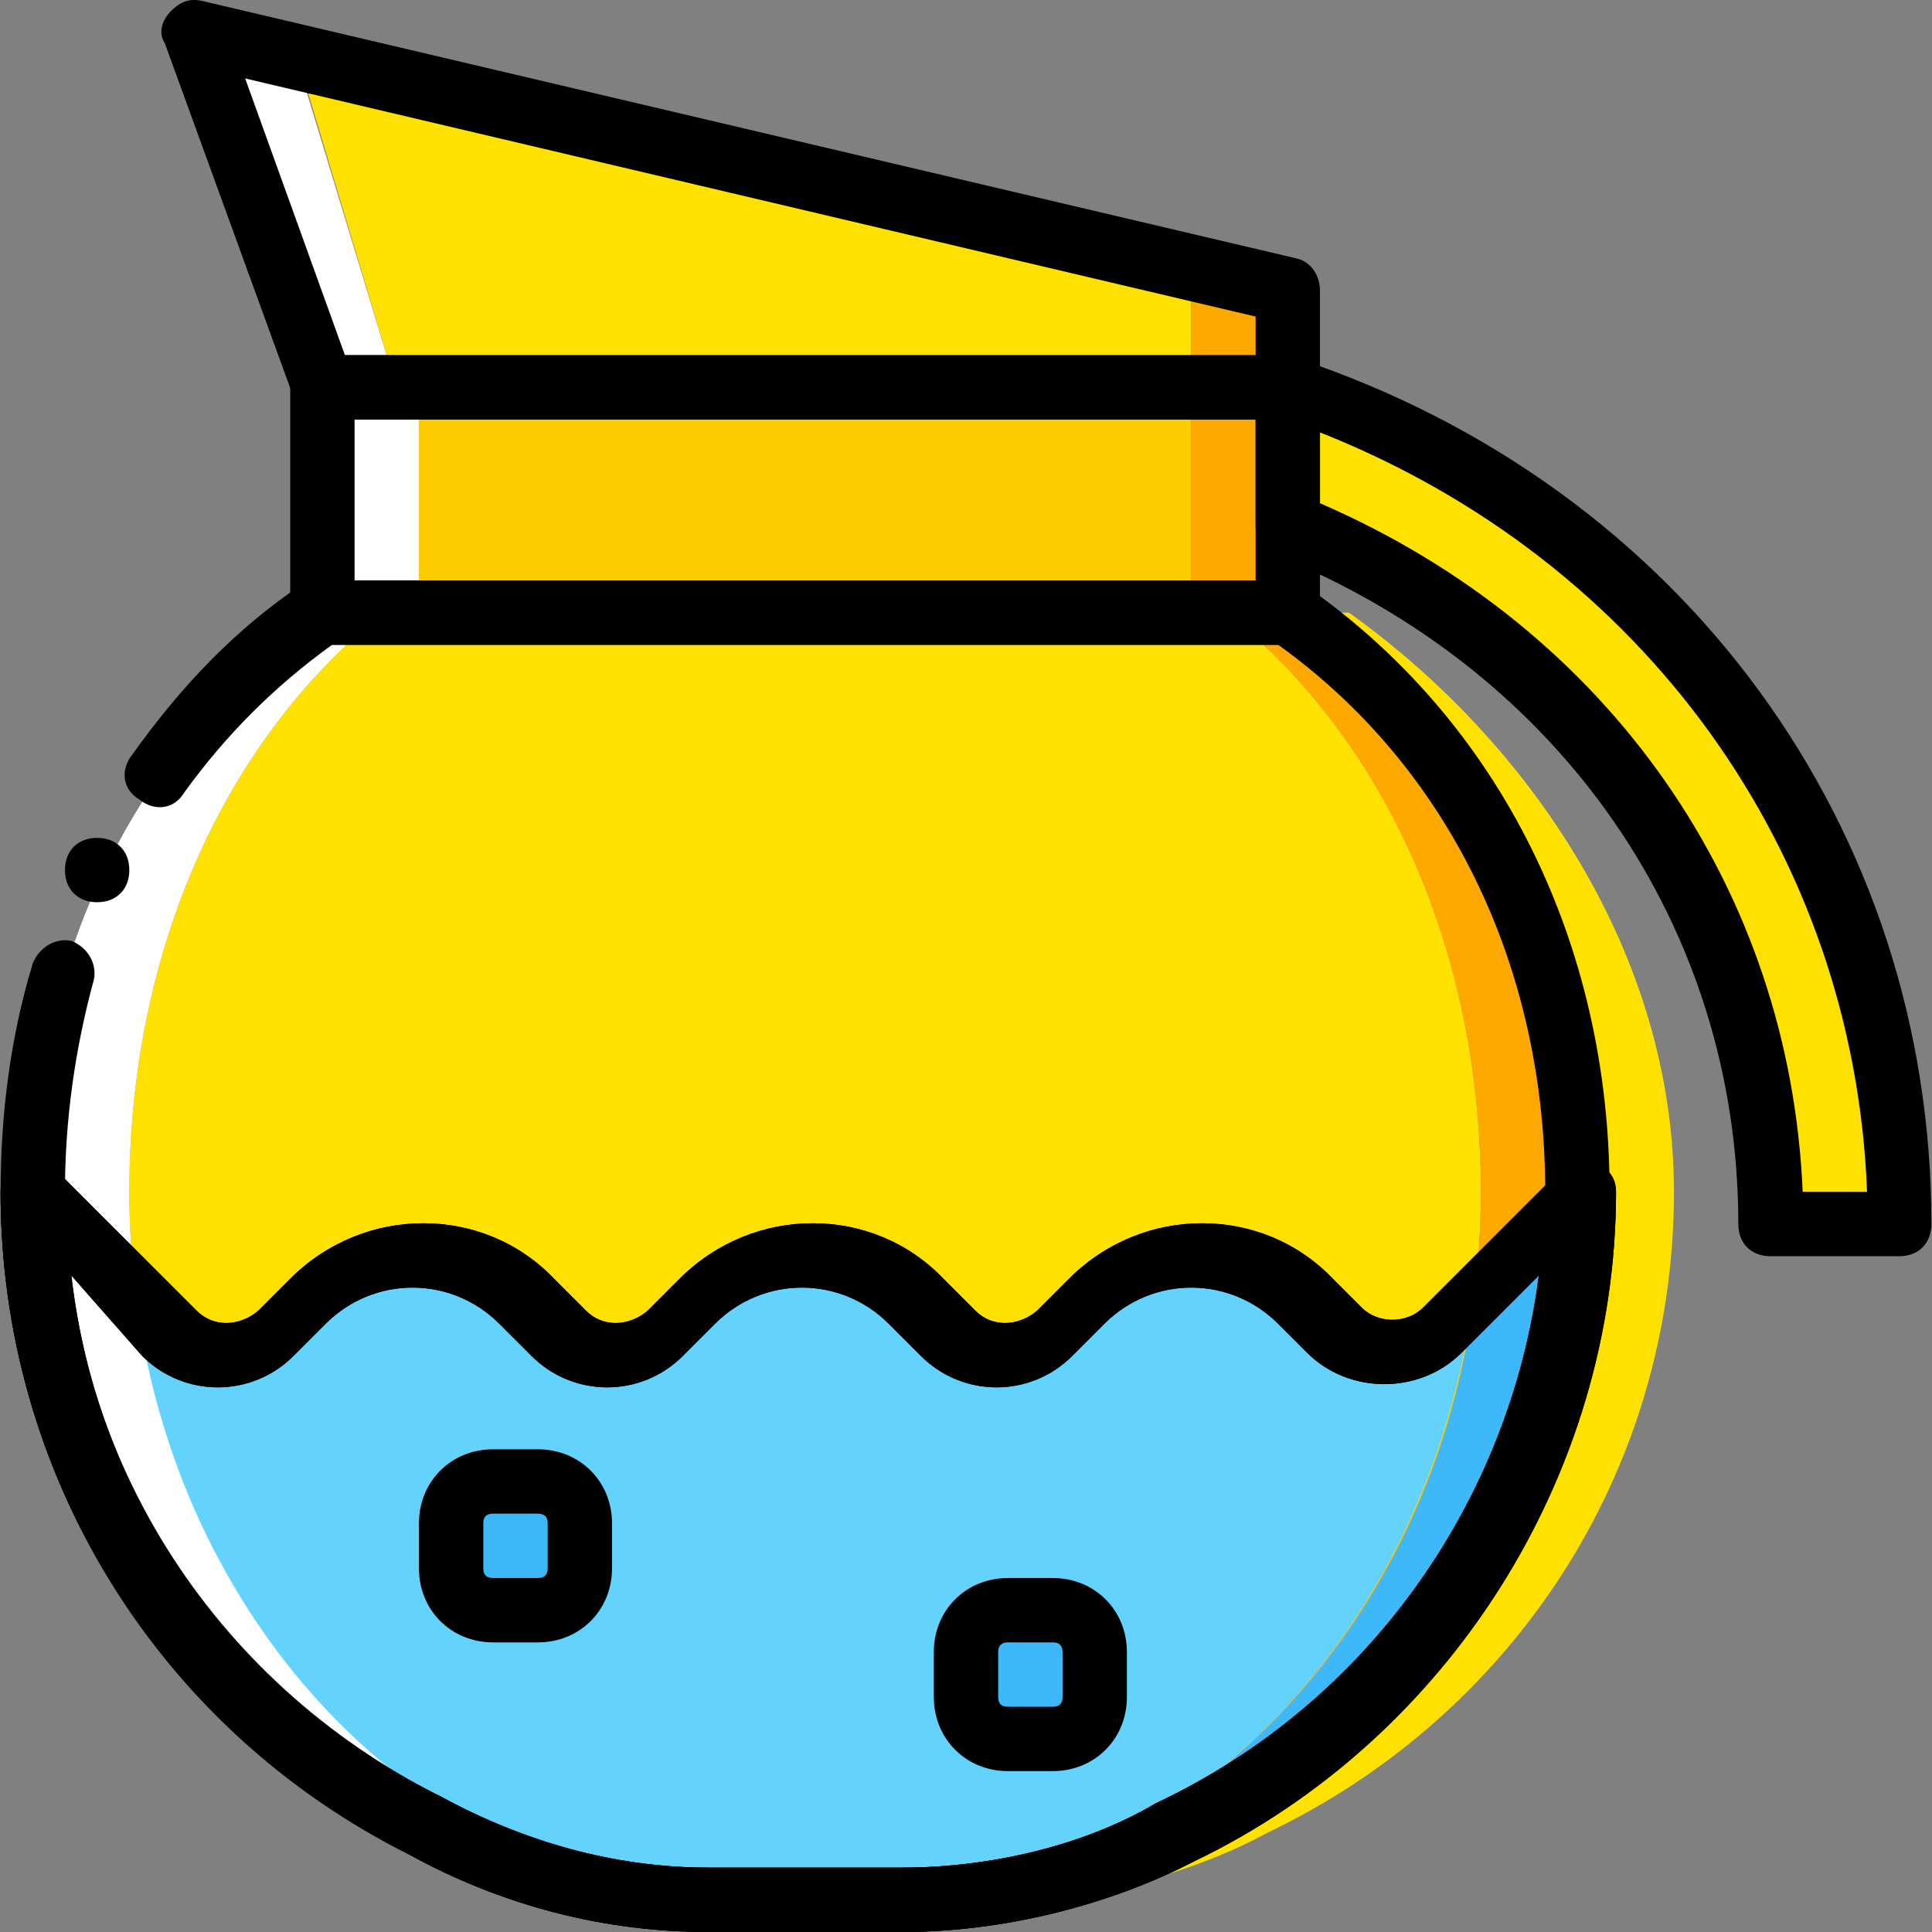<?xml version="1.0" encoding="iso-8859-1"?>
<!-- Generator: Adobe Illustrator 19.0.0, SVG Export Plug-In . SVG Version: 6.00 Build 0)  -->
<svg version="1.1" id="Layer_1" xmlns="http://www.w3.org/2000/svg" xmlns:xlink="http://www.w3.org/1999/xlink" x="0px" y="0px"
	 viewBox="0 0 512.32 512.32" style="enable-background:new 0 0 512.32 512.32;" xml:space="preserve">
<rect x="0" y="0" width="512.32" height="512.32" fill="#808080" stroke="none"/>
<g transform="translate(1 1)">
	<g>
		<path style="fill:#FFE100;" d="M356.707,161.453h-16.213c42.667,34.133,76.8,90.453,76.8,153.6
			c0,75.093-38.4,139.093-93.867,169.813c-17.92,11.093-40.96,17.92-63.147,17.92h3.413c25.6,0,51.2-6.827,71.68-17.92
			c64-30.72,107.52-94.72,107.52-169.813C442.893,251.907,404.493,195.587,356.707,161.453"/>
		<polygon style="fill:#FFE100;" points="314.893,76.12 75.96,7.853 104.12,101.72 314.893,101.72 		"/>
		<path style="fill:#FFE100;" d="M324.28,161.453H100.707c-42.667,34.133-67.413,90.453-67.413,153.6
			c0,73.387,37.547,137.387,91.307,168.107c19.627,12.8,41.813,19.627,65.707,19.627h22.187h22.187
			c22.187,0,45.227-6.827,63.147-17.92c55.467-29.867,93.867-94.72,93.867-169.813C391.693,251.907,366.947,195.587,324.28,161.453"
			/>
	</g>
	<path style="fill:#FFFFFF;" d="M33.293,315.053c0-63.147,24.747-119.467,67.413-153.6H84.493c-48.64,34.133-76.8,90.453-76.8,153.6
		C7.693,388.44,50.36,452.44,111.8,483.16c22.187,12.8,47.787,19.627,75.093,19.627h3.413c-23.893,0-46.08-6.827-65.707-19.627
		C70.84,452.44,33.293,388.44,33.293,315.053"/>
	<path style="fill:#FFA800;" d="M340.493,161.453H324.28c42.667,34.133,67.413,90.453,67.413,153.6
		c0,75.093-38.4,139.093-93.867,169.813c-17.92,11.093-40.96,17.92-63.147,17.92h3.413c25.6,0,51.2-6.827,71.68-17.92
		c64-30.72,107.52-94.72,107.52-169.813C417.293,251.907,389.133,195.587,340.493,161.453"/>
	<path style="fill:#63D3FD;" d="M389.987,340.653c-7.68,64-43.52,117.76-92.16,144.213c-17.92,11.093-40.96,17.92-63.147,17.92
		h-22.187h-22.187c-23.893,0-46.08-6.827-65.707-19.627C76.813,455.853,42.68,409.773,35,349.187l30.72,3.413
		c6.827,7.68,5.12,7.68,11.093,0l6.827-8.533c13.653-16.213,38.4-16.213,52.907,0l6.827,8.533c6.827,7.68,29.013,7.68,35.84,0
		l6.827-8.533c13.653-16.213,36.693-16.213,51.2,0l6.827,8.533c6.827,7.68,29.013,7.68,35.84,0l6.827-8.533
		c14.507-16.213,38.4-16.213,52.907,0l8.533,7.68c6.827,7.68,18.773,5.12,25.6-2.56"/>
	<path style="fill:#3DB9F9;" d="M389.987,342.36c-7.68,63.147-43.52,116.053-92.16,142.507c-17.92,11.093-40.96,17.92-63.147,17.92
		h3.413c25.6,0,51.2-6.827,71.68-17.92c64-30.72,107.52-94.72,107.52-169.813L389.987,342.36z"/>
	<path style="fill:#FFFFFF;" d="M35,342.36L7.693,315.053C7.693,388.44,50.36,452.44,111.8,483.16
		c22.187,12.8,47.787,19.627,75.093,19.627h3.413c-23.893,0-46.08-6.827-65.707-19.627C77.667,456.707,42.68,404.653,35,342.36"/>
	<g>
		<path style="fill:#3DB9F9;" d="M141.667,425.987H129.72c-5.973,0-11.093-5.12-11.093-11.093v-11.947
			c0-5.973,5.12-11.093,11.093-11.093h11.947c5.973,0,11.093,5.12,11.093,11.093v11.947
			C152.76,420.867,147.64,425.987,141.667,425.987"/>
		<path style="fill:#3DB9F9;" d="M278.2,460.12h-11.947c-5.973,0-11.093-5.12-11.093-11.093V437.08
			c0-5.973,5.12-11.093,11.093-11.093H278.2c5.973,0,11.093,5.12,11.093,11.093v11.947C289.293,455,284.173,460.12,278.2,460.12"/>
	</g>
	<polygon style="fill:#FDCC00;" points="110.093,161.453 314.893,161.453 314.893,101.72 110.093,101.72 	"/>
	<polygon style="fill:#FFA800;" points="314.893,161.453 340.493,161.453 340.493,101.72 314.893,101.72 	"/>
	<g>
		<polygon style="fill:#FFFFFF;" points="84.493,161.453 110.093,161.453 110.093,101.72 84.493,101.72 		"/>
		<polygon style="fill:#FFFFFF;" points="50.36,7.853 84.493,101.72 104.12,101.72 77.667,14.68 		"/>
	</g>
	<polyline style="fill:#FFA800;" points="314.893,76.12 314.893,101.72 340.493,101.72 340.493,76.12 	"/>
	<path style="fill:#FFE100;" d="M340.493,101.72v36.693c75.093,30.72,128,99.84,128,185.173h34.133
		C502.627,218.627,434.36,134.147,340.493,101.72"/>
	<path d="M340.493,110.253h-256c-3.413,0-6.827-2.56-7.68-5.973L42.68,10.413c-1.707-2.56-0.853-5.973,1.707-8.533
		c2.56-2.56,5.12-3.413,8.533-2.56l290.133,68.267c3.413,0.853,5.973,4.267,5.973,8.533v25.6
		C349.027,106.84,345.613,110.253,340.493,110.253z M90.467,93.187H331.96v-10.24L64.013,19.8L90.467,93.187z"/>
	<path d="M238.093,511.32h-51.2c-27.307,0-54.613-6.827-79.36-20.48C40.973,457.56-0.84,390.147-0.84,315.053
		c0-20.48,2.56-40.96,8.533-60.587c1.707-4.267,5.973-6.827,10.24-5.973c4.267,1.707,6.827,5.973,5.973,10.24
		c-5.12,18.773-7.68,37.547-7.68,56.32c0,68.267,38.4,129.707,99.84,160.427c22.187,11.947,46.08,18.773,70.827,18.773h51.2
		c23.893,0,48.64-5.973,67.413-17.067c63.147-29.867,103.253-93.013,103.253-162.133c0-59.733-25.6-112.64-70.827-145.067H87.053
		C71.693,181.08,58.893,193.88,47.8,209.24c-2.56,4.267-7.68,5.12-11.947,1.707c-4.267-2.56-5.12-7.68-1.707-11.947
		c12.8-17.92,27.307-33.28,45.227-45.227c1.707,0,3.413-0.853,5.12-0.853h256c1.707,0,3.413,0.853,5.12,1.707
		c51.2,35.84,80.213,94.72,80.213,160.427c0,75.093-44.373,145.067-111.787,177.493C292.707,504.493,264.547,511.32,238.093,511.32z
		"/>
	<path d="M33.293,229.72c0-5.12-3.413-8.533-8.533-8.533s-8.533,3.413-8.533,8.533c0,5.12,3.413,8.533,8.533,8.533
		S33.293,234.84,33.293,229.72"/>
	<path d="M340.493,169.987h-256c-5.12,0-8.533-3.413-8.533-8.533V101.72c0-5.12,3.413-8.533,8.533-8.533h256
		c5.12,0,8.533,3.413,8.533,8.533v59.733C349.027,166.573,345.613,169.987,340.493,169.987z M93.027,152.92H331.96v-42.667H93.027
		V152.92z"/>
	<path d="M502.627,332.12h-34.133c-5.12,0-8.533-3.413-8.533-8.533c0-78.507-46.933-146.773-122.88-177.493
		c-3.413-1.707-5.12-4.267-5.12-7.68V101.72c0-2.56,1.707-5.12,3.413-6.827c1.707-1.707,5.12-1.707,7.68-0.853
		c102.4,34.133,168.107,124.587,168.107,229.547C511.16,328.707,507.747,332.12,502.627,332.12z M477.027,315.053h17.067
		c-3.413-89.6-58.88-167.253-145.067-201.387v18.773C425.827,165.72,473.613,234.84,477.027,315.053z"/>
	<path id="SVGCleanerId_0" d="M238.093,511.32h-51.2c-27.307,0-54.613-6.827-78.507-20.48C40.973,457.56-0.84,390.147-0.84,315.053
		c0-3.413,1.707-6.827,5.12-7.68c3.413-1.707,6.827-0.853,9.387,1.707l37.547,37.547c4.267,4.267,11.093,4.267,16.213,0l8.533-8.533
		c19.627-19.627,51.2-19.627,69.973,0l8.533,8.533c4.267,4.267,11.093,4.267,16.213,0l8.533-8.533
		c19.627-19.627,51.2-19.627,69.973,0l8.533,8.533c4.267,4.267,11.093,4.267,16.213,0l8.533-8.533
		c19.627-19.627,51.2-19.627,69.973,0l7.68,7.68c4.267,4.267,11.947,4.267,16.213,0l36.693-36.693
		c2.56-2.56,5.973-3.413,9.387-1.707c3.413,1.707,5.12,4.267,5.12,7.68c0,75.093-44.373,145.067-111.787,177.493
		C292.707,504.493,264.547,511.32,238.093,511.32z M17.933,337.24c6.827,59.733,43.52,111.787,98.133,138.24l0,0
		c21.333,11.947,46.08,18.773,70.827,18.773h51.2c23.893,0,48.64-5.973,67.413-17.067c56.32-26.453,93.867-80.213,101.547-139.947
		l-20.48,20.48c-11.093,11.093-29.867,11.093-40.96,0l-7.68-7.68c-12.8-12.8-33.28-12.8-46.08,0l-8.533,8.533
		c-11.093,11.093-29.013,11.093-40.107,0l-8.533-8.533c-12.8-12.8-33.28-12.8-46.08,0l-8.533,8.533
		c-11.093,11.093-29.013,11.093-40.107,0l-8.533-8.533c-12.8-12.8-33.28-12.8-46.08,0l-8.533,8.533
		c-11.093,11.093-29.013,11.093-40.107,0L17.933,337.24z"/>
	<path d="M141.667,434.52H129.72c-11.093,0-19.627-8.533-19.627-19.627v-11.947c0-11.093,8.533-19.627,19.627-19.627h11.947
		c11.093,0,19.627,8.533,19.627,19.627v11.947C161.293,425.987,152.76,434.52,141.667,434.52z M129.72,400.387
		c-1.707,0-2.56,0.853-2.56,2.56v11.947c0,1.707,0.853,2.56,2.56,2.56h11.947c1.707,0,2.56-0.853,2.56-2.56v-11.947
		c0-1.707-0.853-2.56-2.56-2.56H129.72z"/>
	<path d="M278.2,468.653h-11.947c-11.093,0-19.627-8.533-19.627-19.627V437.08c0-11.093,8.533-19.627,19.627-19.627H278.2
		c11.093,0,19.627,8.533,19.627,19.627v11.947C297.827,460.12,289.293,468.653,278.2,468.653z M266.253,434.52
		c-1.707,0-2.56,0.853-2.56,2.56v11.947c0,1.707,0.853,2.56,2.56,2.56H278.2c1.707,0,2.56-0.853,2.56-2.56V437.08
		c0-1.707-0.853-2.56-2.56-2.56H266.253z"/>
	<g>
		<path id="SVGCleanerId_0_1_" d="M238.093,511.32h-51.2c-27.307,0-54.613-6.827-78.507-20.48
			C40.973,457.56-0.84,390.147-0.84,315.053c0-3.413,1.707-6.827,5.12-7.68c3.413-1.707,6.827-0.853,9.387,1.707l37.547,37.547
			c4.267,4.267,11.093,4.267,16.213,0l8.533-8.533c19.627-19.627,51.2-19.627,69.973,0l8.533,8.533
			c4.267,4.267,11.093,4.267,16.213,0l8.533-8.533c19.627-19.627,51.2-19.627,69.973,0l8.533,8.533
			c4.267,4.267,11.093,4.267,16.213,0l8.533-8.533c19.627-19.627,51.2-19.627,69.973,0l7.68,7.68c4.267,4.267,11.947,4.267,16.213,0
			l36.693-36.693c2.56-2.56,5.973-3.413,9.387-1.707c3.413,1.707,5.12,4.267,5.12,7.68c0,75.093-44.373,145.067-111.787,177.493
			C292.707,504.493,264.547,511.32,238.093,511.32z M17.933,337.24c6.827,59.733,43.52,111.787,98.133,138.24l0,0
			c21.333,11.947,46.08,18.773,70.827,18.773h51.2c23.893,0,48.64-5.973,67.413-17.067c56.32-26.453,93.867-80.213,101.547-139.947
			l-20.48,20.48c-11.093,11.093-29.867,11.093-40.96,0l-7.68-7.68c-12.8-12.8-33.28-12.8-46.08,0l-8.533,8.533
			c-11.093,11.093-29.013,11.093-40.107,0l-8.533-8.533c-12.8-12.8-33.28-12.8-46.08,0l-8.533,8.533
			c-11.093,11.093-29.013,11.093-40.107,0l-8.533-8.533c-12.8-12.8-33.28-12.8-46.08,0l-8.533,8.533
			c-11.093,11.093-29.013,11.093-40.107,0L17.933,337.24z"/>
	</g>
</g>
<g>
</g>
<g>
</g>
<g>
</g>
<g>
</g>
<g>
</g>
<g>
</g>
<g>
</g>
<g>
</g>
<g>
</g>
<g>
</g>
<g>
</g>
<g>
</g>
<g>
</g>
<g>
</g>
<g>
</g>
</svg>
